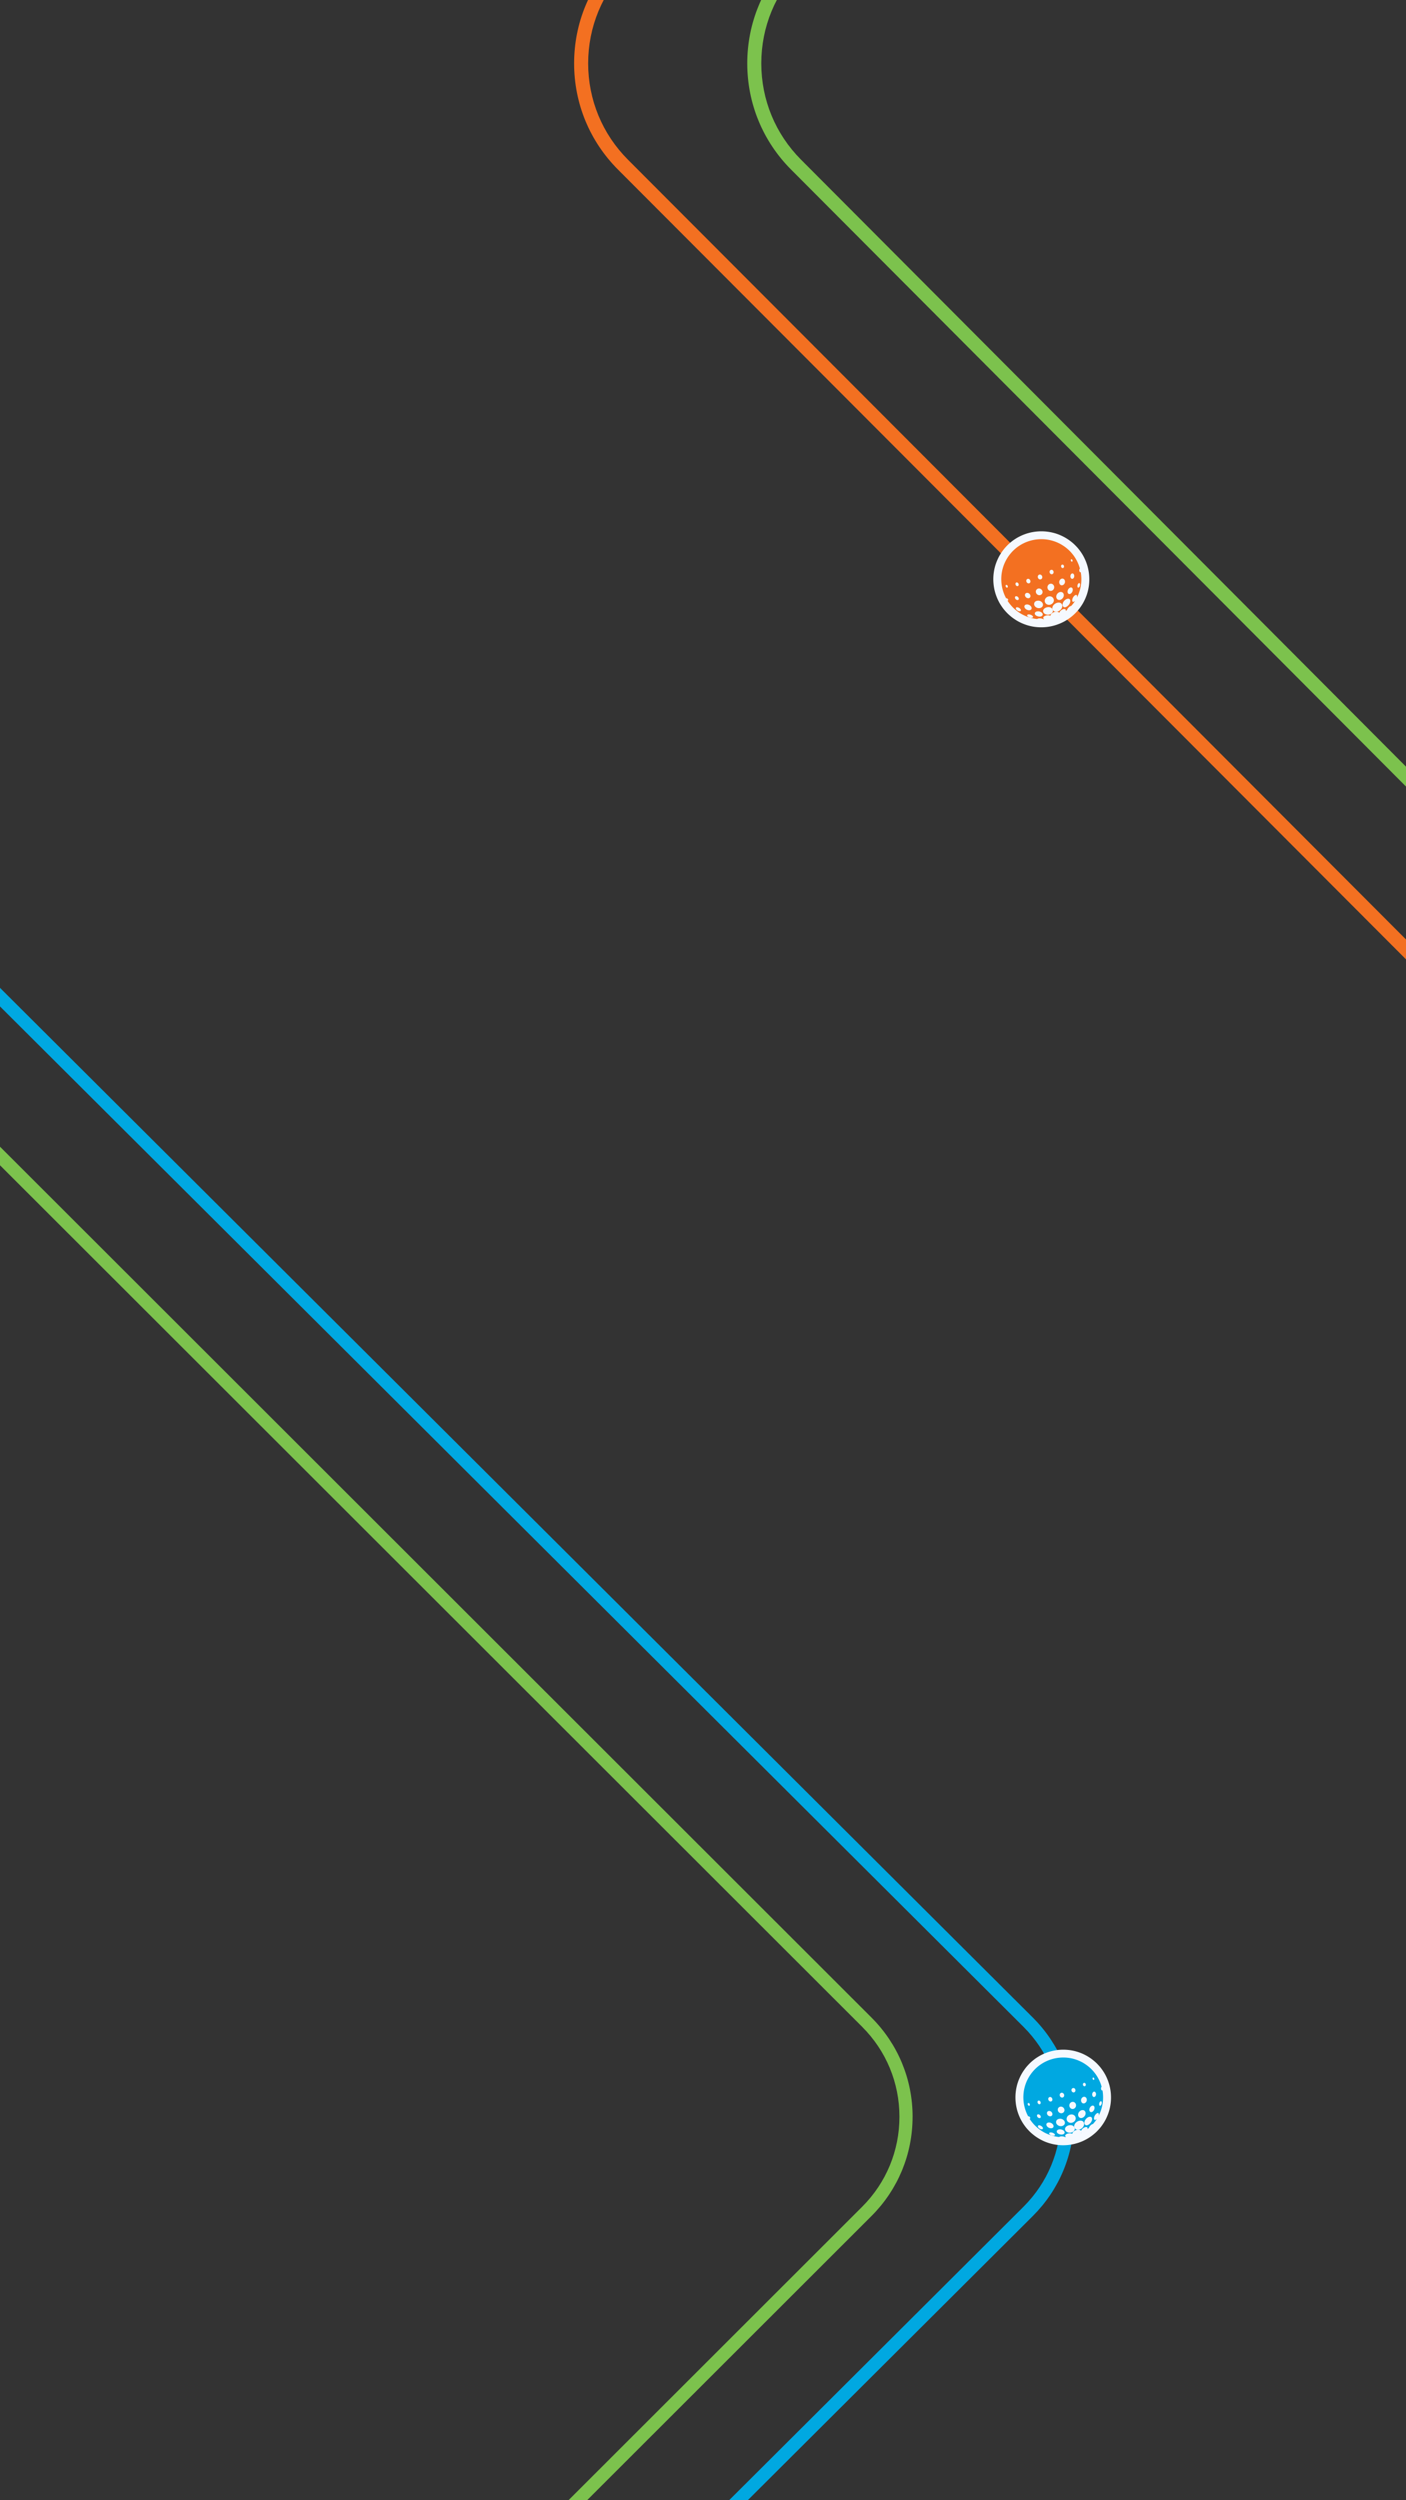 <svg width="1080" height="1920" fill="none" xmlns="http://www.w3.org/2000/svg"><rect width="100%" height="100%" fill="#333333" stroke="none"/><g clip-path="url(#a)"><path d="M574 48.676c0 30.814 11.964 59.802 33.693 81.579L1481.78 1007H1497L615.314 122.628c-19.693-19.753-30.539-46.012-30.539-73.952 0-27.94 10.846-54.199 30.539-73.952L864.262-275h-15.225L607.693-32.92C585.964-11.126 574 17.844 574 48.657v.018Z" fill="#7CC24D"/><path d="M441 48.676c0 30.814 11.976 59.802 33.729 81.579L1349.76 1007H1365L482.359 122.628c-19.715-19.753-30.573-46.012-30.573-73.952 0-27.94 10.858-54.199 30.573-73.952L731.576-275h-15.241L474.729-32.92C452.976-11.126 441 17.844 441 48.657v.018Z" fill="#F37021"/><circle cx="799.865" cy="444.873" r="34.131" fill="#F37021"/><path d="M821.013 414.642c-16.676-11.646-39.716-7.581-51.368 9.088-11.651 16.668-7.584 39.698 9.092 51.344a36.6 36.6 0 0 0 21.078 6.649c11.652 0 23.136-5.501 30.29-15.736 11.651-16.669 7.584-39.698-9.092-51.345Zm-7.273 57.419.215.144c-.096.047-.191.119-.311.167.048-.096.096-.167.144-.263 0 0 0-.048-.048-.048Zm13.374-12.914c.048-.143.12-.287.144-.454.335-1.363-.144-2.344-1.484-1.578-1.866 1.291-2.536 3.874-1.962 4.759.407.621 1.268.263 2.034-.551-.239.383-.455.766-.718 1.148-.718 1.053-1.531 2.009-2.368 2.918-.192 0-.431.048-.814.239-1.22.741-1.986 1.889-2.273 2.726-.383.311-.741.646-1.124.933.43-1.291-.455-2.128-2.417-1.267-1.483.741-2.368 1.913-2.56 2.893 0-.072 0-.119.024-.191 0-.024.024-.072.024-.12-1.148-1.411-3.421-.717-4.091-.478-2.106.885-2.704 2.176-2.632 3.037v-.239c-1.124-.478-2.369-.526-3.708-.143-2.441.884-1.723 2.128-1.627 2.248.119.167.287.31.502.454h-.67c-.813-.431-2.249-.837-3.804-.526-.215.072-.622.167-.861.406a30.426 30.426 0 0 1-14.475-5.357 30.57 30.57 0 0 1-8.398-8.8c.503.12.766-.263.503-.837-.192-.407-.694-1.005-1.268-.981-.048 0-.096 0-.144.024-.048 0-.024.072-.072.096-5.383-9.925-5.144-22.456 1.771-32.332 5.981-8.562 15.551-13.13 25.265-13.13a30.553 30.553 0 0 1 17.585 5.549c6.125 4.28 10.192 10.379 12.034 17.075h-.071c-.67.621-.503 2.248.119 2.678.216.143.407.12.575 0 1.196 6.577.215 13.536-3.039 19.753v.048Z" fill="#F5F9FF"/><path d="M772.963 449.128h-.072c-.694.215-.55 1.554.239 2.032.622.383 1.173-.143 1.005-.956-.119-.479-.526-1.124-1.148-1.076h-.024ZM782.452 448.542c-.144-.621-.766-1.434-1.651-1.291-1.173.359-.957 2.105.072 2.702.957.55 1.866-.239 1.579-1.411ZM789.295 447.779c1.268.742 2.584-.359 2.177-1.841-.191-.718-.957-1.722-2.153-1.411-1.436.55-1.244 2.535 0 3.252h-.024ZM798.258 444.784c1.363.693 2.751-.622 2.297-2.153-.24-.789-1.125-1.745-2.369-1.339-1.507.694-1.268 2.822.048 3.492h.024ZM807.254 440.86c1.244.574 2.44-.717 1.986-2.104-.263-.837-1.125-1.483-2.153-1.076-1.34.717-1.029 2.63.167 3.18ZM815.88 436.157c.933.383 1.747-.622 1.34-1.722-.239-.646-.861-1.124-1.579-.765-.957.622-.67 2.104.239 2.487ZM823.179 431.309c.55.215.885-.502.598-1.22-.144-.358-.55-.813-1.005-.55-.574.479-.144 1.555.407 1.746v.024ZM782.471 459.246c-.239-.622-1.029-1.531-2.082-1.387-.072 0-.191.048-.263.072-1.005.478-.478 2.224.837 2.75 1.125.454 1.938-.335 1.508-1.435ZM788.727 459.137c1.699.861 3.302-.383 2.727-2.104-.311-.909-1.411-2.033-2.942-1.722-1.867.621-1.46 2.989.215 3.826ZM797.054 456.707c2.01 1.148 4.307-.598 3.685-2.774-.335-1.124-1.627-2.44-3.517-1.89-2.178.909-1.962 3.635-.168 4.664ZM805.903 453.456c2.01 1.124 4.378-.885 3.804-3.205-.287-1.172-1.579-2.535-3.493-1.817-2.225 1.1-2.082 4.017-.287 5.022h-.024ZM814.553 449.138c1.651 1.196 3.971-.837 3.469-3.061-.239-1.1-1.316-2.295-2.967-1.53-1.938 1.148-1.722 3.683-.502 4.591ZM825.122 441.774c-.191-.885-.909-1.842-1.986-1.244-1.268.909-1.172 3.109-.143 3.802 1.148.766 2.488-.837 2.153-2.558h-.024ZM781.032 466.327c-.119.024-.287.048-.406.144-1.029.645.406 2.535 2.201 2.893 1.244.263 1.794-.502 1.124-1.53-.454-.694-1.674-1.602-2.895-1.507h-.024ZM792.214 466.109c-.502-1.005-2.081-2.248-3.995-1.89-.144.048-.335.096-.479.168-1.77.861-.813 3.276 1.579 4.065 2.178.694 3.781-.598 2.895-2.343ZM796.275 461.422s-.215.072-.311.12c-2.368 1.004-2.129 3.97.407 5.118 2.68 1.196 5.479-.694 4.617-3.133-.454-1.267-2.201-2.774-4.689-2.105h-.024ZM804.011 463.997c2.608 1.507 6.053-.813 5.431-3.683-.311-1.435-1.962-3.013-4.617-2.128-2.943 1.315-2.991 4.544-.814 5.811ZM817.139 456.694c-.143-1.315-1.387-2.75-3.636-1.818-2.56 1.364-2.632 4.186-1.316 5.309 1.938 1.675 5.287-.693 4.952-3.515v.024ZM821.703 451.387c-1.938 1.244-2.057 3.683-1.077 4.496 1.292 1.1 3.494-.885 3.422-3.085-.048-1.076-.79-2.224-2.345-1.435v.024ZM828.522 447.903c-1.029.813-1.149 2.678-.622 3.228.646.646 1.746-.694 1.77-2.152 0-.742-.335-1.579-1.148-1.076ZM789.783 471.844c-.192.048-.479.12-.67.335-.694.789 1.244 2.2 3.11 2.248 1.244.024 1.675-.646.909-1.459-.55-.598-1.962-1.315-3.325-1.124h-.024ZM800.707 471.047c-.527-.908-2.225-1.96-4.379-1.482-.215.072-.502.167-.741.335-1.556 1.004-.598 2.869 1.77 3.443 2.441.598 4.283-.669 3.35-2.296ZM803.607 466.491c-3.158 1.268-2.823 3.827-1.028 4.927 1.172.717 3.158.956 4.713 0 .957-.598 1.268-1.411 1.364-1.65.047-.168.167-.55.119-1.029-.048-.358-.263-.645-.335-.98-.071-.263-1.531-2.296-4.809-1.268h-.024Z" fill="#F5F9FF"/><path d="M811.316 463.125c-3.134 1.482-3.732 4.448-2.153 5.906 2.297 2.105 6.89-.454 6.843-3.826-.024-1.841-1.843-3.181-4.69-2.08ZM818.998 460.13c-2.751 1.578-3.277 4.4-2.416 5.572 1.459 2.009 5.168-.957 5.551-3.731.239-1.698-.886-2.893-3.135-1.841Z" fill="#F5F9FF"/><path d="M701 1625.53c0-28.79-11.225-55.88-31.612-76.23L-150.715 730H-165l827.237 826.43c18.477 18.45 28.654 42.99 28.654 69.1 0 26.11-10.177 50.65-28.654 69.11L428.647 1928h14.284l226.44-226.22c20.387-20.36 31.612-47.44 31.612-76.23l.017-.02Z" fill="#7CC24D"/><path d="M825 1625.53c0-28.79-11.251-55.88-31.685-76.23L-28.683 730H-43l829.148 826.43c18.519 18.45 28.719 42.99 28.719 69.1 0 26.11-10.2 50.65-28.719 69.11L552.017 1928h14.318l226.963-226.22c20.434-20.36 31.685-47.44 31.685-76.23l.017-.02Z" fill="#00A8E1"/><circle cx="816.702" cy="1610.7" r="33.975" fill="#00A8E1"/><path d="M837.749 1580.61c-16.6-11.59-39.535-7.54-51.134 9.05-11.599 16.59-7.55 39.52 9.05 51.11a36.475 36.475 0 0 0 20.982 6.62c11.599 0 23.031-5.48 30.152-15.67 11.599-16.59 7.55-39.51-9.05-51.11Zm-7.24 57.16s.143.09.214.14c-.095.05-.191.12-.31.17.048-.1.096-.17.143-.26 0 0 0-.05-.047-.05Zm13.313-12.86c.048-.14.119-.28.143-.45.333-1.35-.143-2.33-1.477-1.57-1.857 1.29-2.524 3.86-1.953 4.74.405.62 1.263.26 2.025-.55-.238.38-.453.76-.715 1.14-.714 1.05-1.524 2-2.358 2.91-.19 0-.428.05-.809.24-1.215.73-1.977 1.88-2.263 2.71-.381.31-.738.64-1.119.93.428-1.29-.453-2.12-2.406-1.26-1.476.73-2.358 1.9-2.548 2.88 0-.07 0-.12.024-.19 0-.03.024-.08.024-.12-1.144-1.41-3.406-.72-4.073-.48-2.096.88-2.691 2.17-2.62 3.02v-.23c-1.119-.48-2.358-.53-3.691-.15-2.43.88-1.715 2.12-1.62 2.24.119.17.286.31.5.45h-.667a5.978 5.978 0 0 0-3.786-.52c-.215.07-.62.17-.858.4a30.234 30.234 0 0 1-14.409-5.33 30.32 30.32 0 0 1-8.359-8.76c.5.12.762-.26.5-.83-.191-.41-.691-1-1.262-.98-.048 0-.096 0-.143.03-.048 0-.024.07-.072.09-5.358-9.88-5.12-22.35 1.763-32.18 5.954-8.53 15.48-13.07 25.15-13.07 6.049 0 12.17 1.78 17.505 5.52 6.097 4.26 10.146 10.33 11.979 17h-.071c-.667.62-.5 2.23.119 2.66.214.15.405.12.572 0 1.19 6.55.214 13.48-3.025 19.67v.04Z" fill="#F5F9FF"/><path d="M789.914 1614.94h-.072c-.69.21-.548 1.55.238 2.02.62.38 1.167-.14 1.001-.95-.119-.47-.524-1.12-1.143-1.07h-.024ZM799.362 1614.35c-.142-.62-.762-1.43-1.643-1.29-1.167.36-.953 2.1.072 2.69.952.55 1.857-.23 1.571-1.4ZM806.173 1613.59c1.262.74 2.572-.35 2.167-1.83-.19-.71-.952-1.71-2.143-1.41-1.429.55-1.239 2.53 0 3.24h-.024ZM815.089 1610.62c1.357.69 2.738-.62 2.286-2.14-.238-.79-1.119-1.74-2.358-1.34-1.5.69-1.262 2.81.048 3.48h.024ZM824.054 1606.71c1.238.57 2.429-.71 1.977-2.09-.262-.84-1.12-1.48-2.144-1.07-1.333.71-1.024 2.61.167 3.16ZM832.642 1602.03c.929.38 1.738-.62 1.334-1.72-.239-.64-.858-1.12-1.572-.76-.953.62-.667 2.1.238 2.48ZM839.894 1597.21c.548.21.882-.5.596-1.22-.143-.35-.548-.81-1-.54-.572.47-.143 1.54.404 1.73v.03ZM799.38 1625.02c-.239-.62-1.025-1.52-2.072-1.38-.072 0-.191.05-.262.07-1.001.48-.477 2.22.833 2.74 1.119.45 1.929-.33 1.501-1.43ZM805.611 1624.9c1.691.86 3.287-.38 2.715-2.09-.31-.91-1.405-2.03-2.929-1.72-1.858.62-1.453 2.98.214 3.81ZM813.899 1622.48c2.001 1.14 4.287-.59 3.668-2.76-.333-1.12-1.62-2.43-3.501-1.88-2.167.9-1.953 3.62-.167 4.64ZM822.709 1619.24c2.001 1.12 4.359-.88 3.787-3.19-.286-1.16-1.572-2.52-3.477-1.8-2.215 1.09-2.072 3.99-.286 4.99h-.024ZM831.314 1614.95c1.643 1.19 3.954-.83 3.453-3.04-.238-1.1-1.309-2.29-2.953-1.53-1.929 1.14-1.715 3.67-.5 4.57ZM841.843 1607.62c-.19-.88-.905-1.83-1.977-1.24-1.262.91-1.167 3.1-.142 3.79 1.143.76 2.476-.84 2.143-2.55h-.024ZM797.951 1632.07c-.119.02-.286.05-.405.14-1.024.65.405 2.53 2.191 2.88 1.239.26 1.786-.5 1.119-1.52-.452-.69-1.667-1.6-2.881-1.5h-.024ZM809.08 1631.84c-.5-1-2.072-2.24-3.977-1.88-.143.05-.333.1-.476.17-1.763.85-.81 3.26 1.572 4.04 2.167.7 3.763-.59 2.881-2.33ZM813.133 1627.18s-.214.07-.309.12c-2.358 1-2.12 3.95.405 5.09 2.667 1.19 5.454-.69 4.596-3.12-.452-1.26-2.191-2.76-4.668-2.09h-.024ZM820.817 1629.74c2.596 1.5 6.025-.81 5.406-3.66-.309-1.43-1.953-3-4.596-2.12-2.93 1.31-2.977 4.52-.81 5.78ZM833.886 1622.47c-.143-1.31-1.381-2.73-3.62-1.81-2.548 1.36-2.62 4.17-1.31 5.29 1.929 1.67 5.264-.69 4.93-3.5v.02ZM838.438 1617.19c-1.929 1.24-2.049 3.67-1.072 4.48 1.286 1.09 3.477-.88 3.406-3.08-.048-1.07-.786-2.21-2.334-1.42v.02ZM845.22 1613.72c-1.024.81-1.143 2.67-.619 3.22.643.64 1.739-.69 1.763-2.15 0-.73-.334-1.57-1.144-1.07ZM806.662 1637.55c-.191.05-.476.12-.667.34-.691.78 1.238 2.19 3.096 2.24 1.239.02 1.667-.65.905-1.46-.548-.59-1.953-1.31-3.31-1.12h-.024ZM817.539 1636.77c-.524-.91-2.215-1.96-4.358-1.48-.214.07-.5.17-.738.33-1.548 1-.596 2.86 1.762 3.43 2.429.6 4.263-.66 3.334-2.28ZM820.425 1632.22c-3.144 1.27-2.811 3.81-1.024 4.91 1.167.71 3.143.95 4.691 0 .953-.6 1.263-1.41 1.358-1.64.048-.17.167-.55.119-1.03-.048-.35-.262-.64-.333-.97-.072-.27-1.525-2.29-4.788-1.27h-.023Z" fill="#F5F9FF"/><path d="M828.092 1628.87c-3.12 1.48-3.716 4.43-2.144 5.88 2.286 2.1 6.859-.45 6.812-3.81-.024-1.83-1.834-3.16-4.668-2.07ZM835.744 1625.89c-2.739 1.57-3.263 4.38-2.406 5.54 1.453 2 5.144-.95 5.525-3.71.239-1.69-.881-2.88-3.119-1.83Z" fill="#F5F9FF"/></g><defs><clipPath id="a"><path fill="#fff" d="M1080 0v1920H0V0z"/></clipPath></defs></svg>